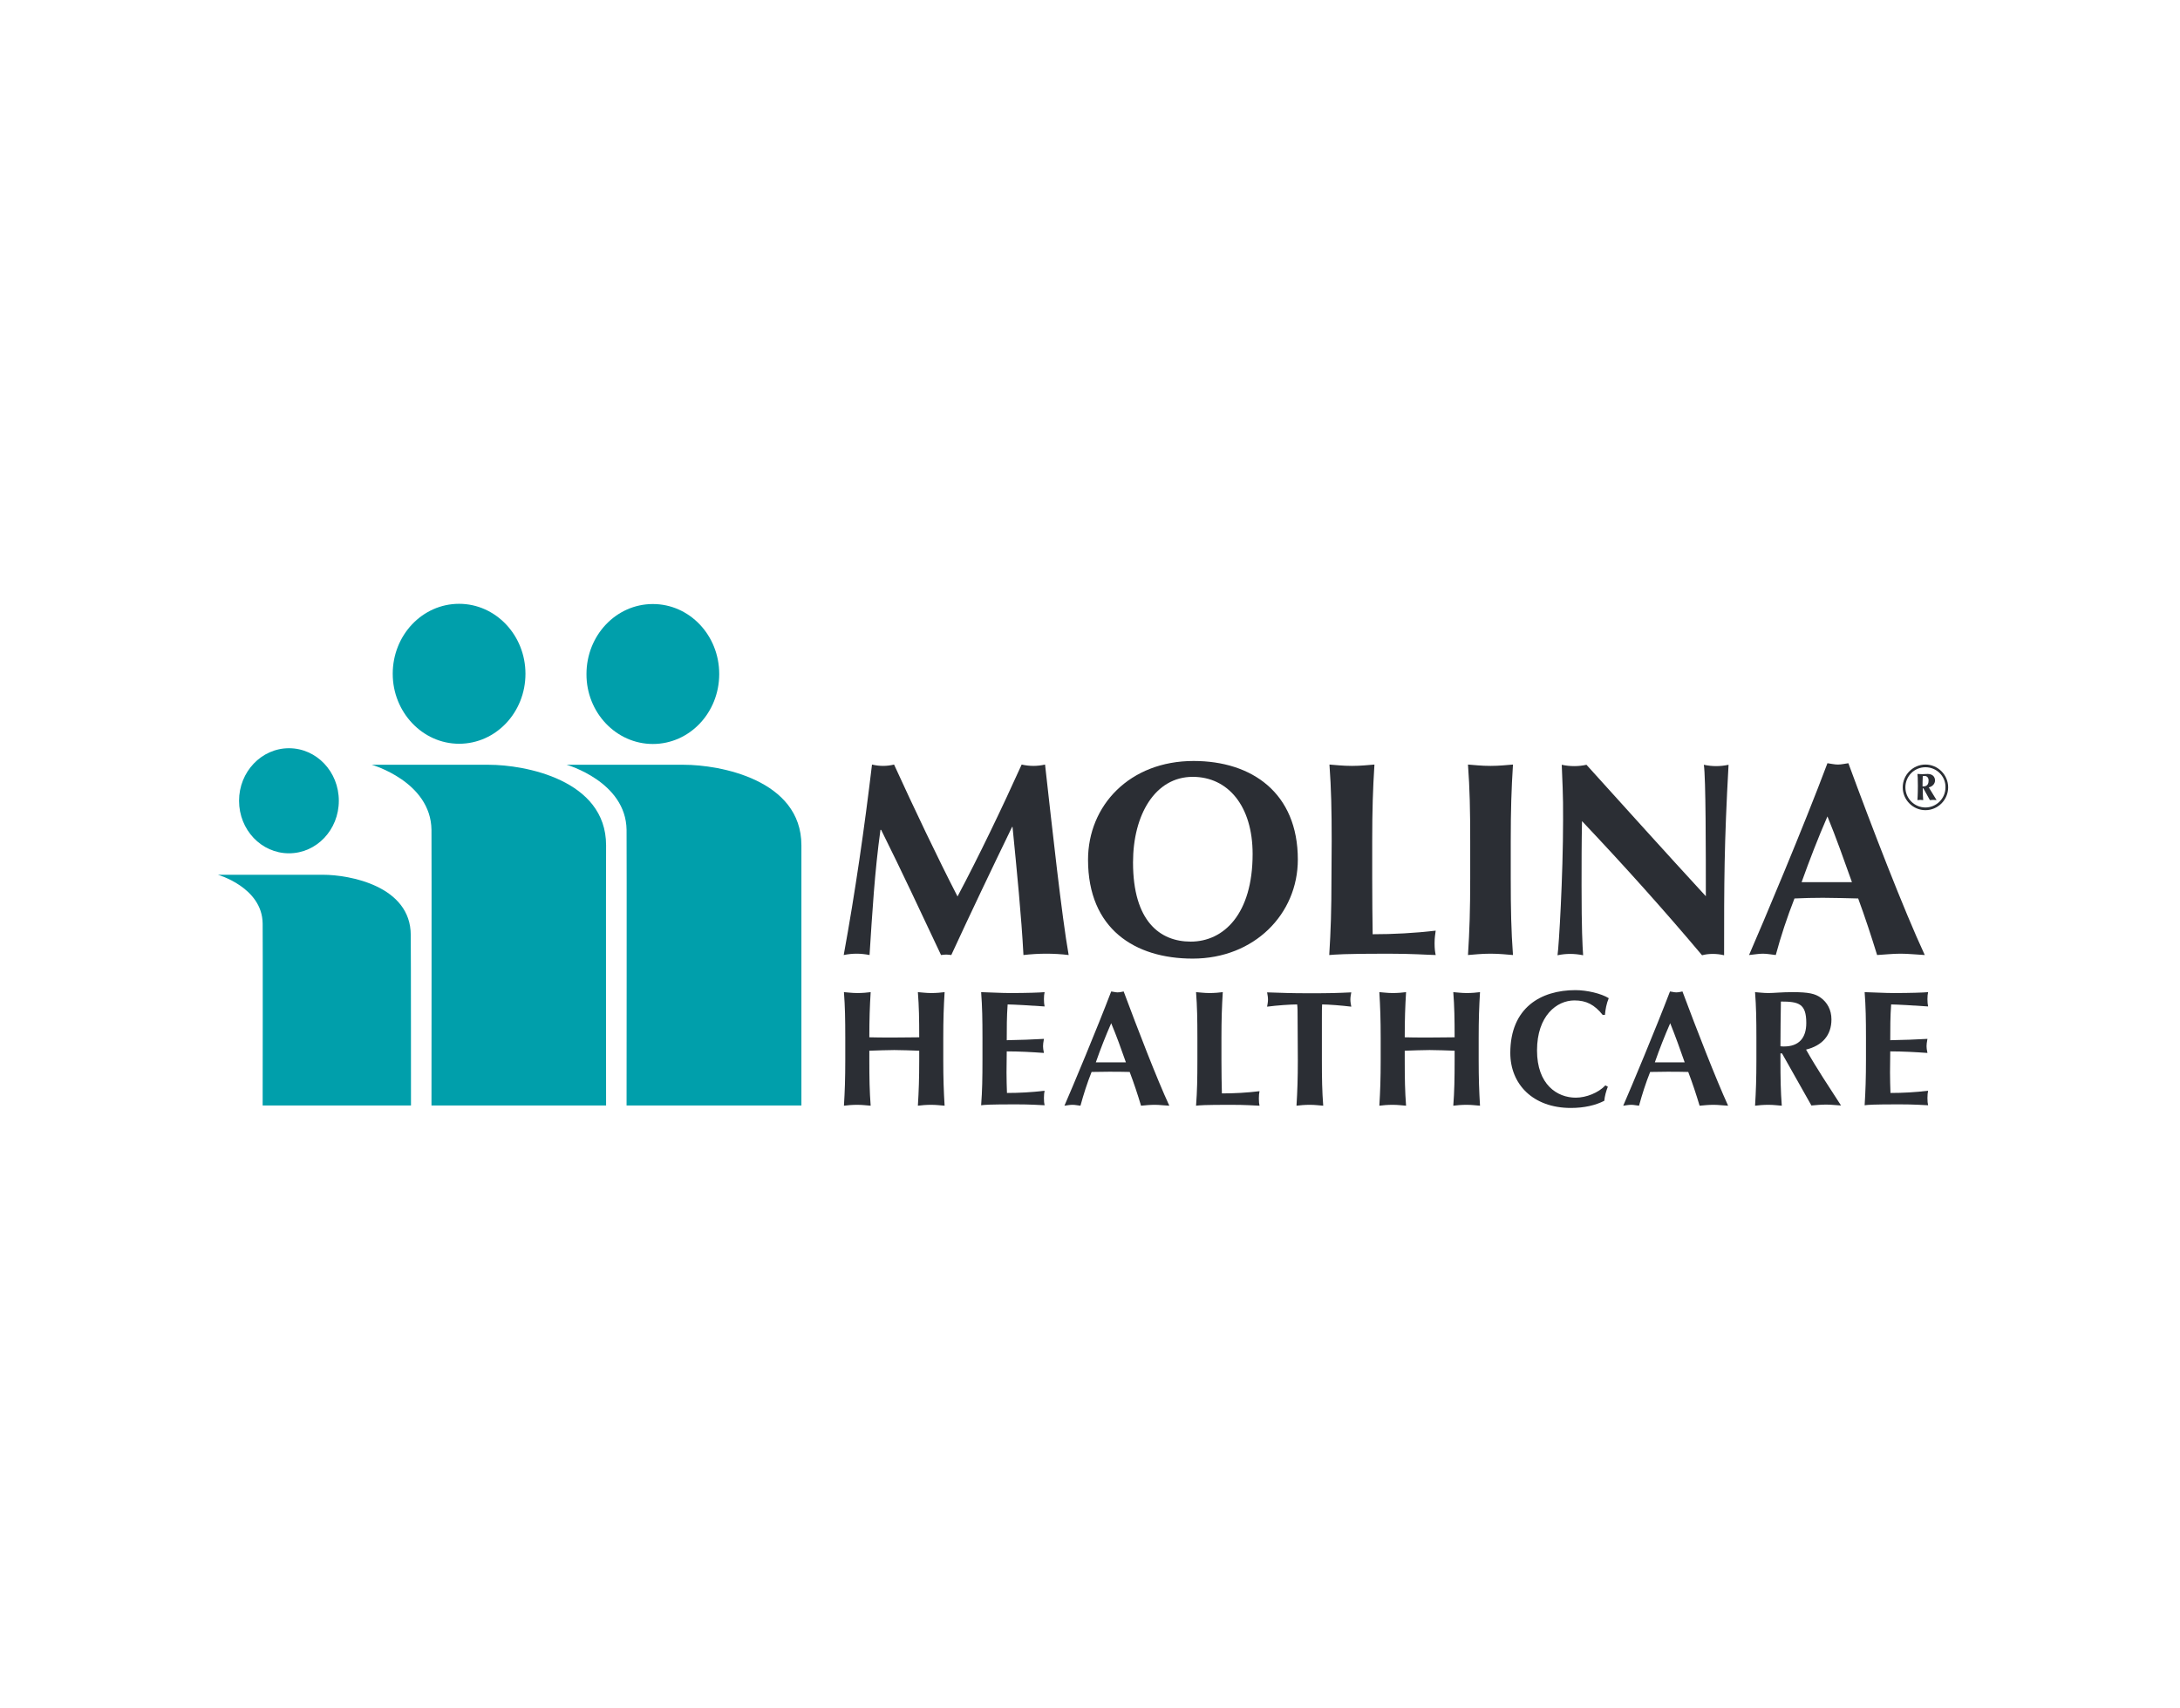 <?xml version="1.0" encoding="utf-8"?>
<!-- Generator: Adobe Illustrator 26.0.3, SVG Export Plug-In . SVG Version: 6.00 Build 0)  -->
<svg version="1.0" id="katman_1" xmlns:serif="http://www.serif.com/"
	 xmlns="http://www.w3.org/2000/svg" xmlns:xlink="http://www.w3.org/1999/xlink" x="0px" y="0px" viewBox="0 0 740 580"
	 style="enable-background:new 0 0 740 580;" xml:space="preserve">
<style type="text/css">
	.st0{fill:#2B2E34;}
	.st1{fill:#009FAB;}
</style>
<g transform="matrix(0.756,0,0,0.759,-52.137,-538.828)">
	<path class="st0" d="M933.5,1051.9c5.6,0,10.2,4.6,10.2,10.2c0,5.6-4.6,10.2-10.2,10.2c-5.6,0-10.2-4.6-10.2-10.2
		C923.3,1056.5,927.9,1051.9,933.5,1051.9z M933.5,1053.1c-5,0-9,4-9,9c0,5,4.1,9,9,9s9-4,9-9
		C942.6,1057.1,938.5,1053.1,933.5,1053.1z M938.5,1067.8c-0.5,0-1-0.1-1.5-0.1c-0.5,0-1,0.1-1.5,0.1c-2.9-5.3-3-5.4-3.1-5.4
		c-0.1,0-0.1,0.1-0.1,0.5c0,1.7,0.1,4.3,0.2,4.9c-0.4,0-0.9-0.1-1.3-0.1c-0.4,0-0.9,0.1-1.3,0.1c0-0.4,0.2-2.1,0.2-6.4
		c0-3.5-0.1-4.6-0.2-5.3c0.7,0,1.5,0.1,2.2,0.1c0.5,0,1.3-0.1,2.4-0.1c2.1,0,3.3,1.2,3.3,2.9c0,1.6-1.3,2.8-2.8,3.1L938.5,1067.8z
		 M933.2,1057h-0.9c-0.1,2.1-0.1,3.3-0.1,4.7c0.8,0,2.7,0,2.7-2.5C935,1057.7,934.1,1057,933.2,1057z"/>
	<path class="st0" d="M464.3,1081.1c-2.6,18.6-3.7,37.4-4.9,56c-2-0.4-4-0.6-5.8-0.6c-2,0-3.8,0.2-5.8,0.6
		c5.2-28.4,9.3-56.8,12.7-85.2c1.7,0.4,3.3,0.6,5,0.6c1.6,0,3.3-0.2,4.9-0.6c9,19.6,19.5,41.6,28.5,59c9.8-18.4,19.9-39.4,28.8-59
		c1.7,0.4,3.6,0.6,5.3,0.6c1.7,0,3.5-0.2,5.2-0.6c3.2,28.4,7.5,67.8,10.6,85.2c-3.3-0.4-6.7-0.6-10-0.6c-3.3,0-6.8,0.2-10.3,0.6
		c-0.9-17.2-3-38.1-4.9-57.3h-0.2c-9.3,19.1-18.4,38.1-27.3,57.3c-0.7-0.1-1.6-0.2-2.3-0.2c-0.7,0-1.6,0.1-2.3,0.2
		c-8.8-18.6-17.6-37.4-26.9-56"/>
	<path class="st0" d="M604.9,1050.3c26.2,0,46.8,14.3,46.8,44.1c0,24.4-19.6,44.3-47.2,44.3c-26,0-47-13.3-47-44.2
		C557.5,1070.2,576.2,1050.3,604.9,1050.3z M604.5,1057.4c-16.9,0-26.8,17-26.8,38.3c0,26.3,12.1,35.4,25.9,35.4
		c14.8,0,27.8-12.3,27.8-39.2C631.4,1070.5,620.4,1057.4,604.5,1057.4z"/>
	<path class="st0" d="M666.9,1086.1c0-13.8-0.2-23.3-1-34.2c2.7,0.2,6,0.6,10.1,0.6c4.1,0,7.4-0.4,10.1-0.6c-0.7,10.9-1,20.4-1,34.2
		v16.8c0,9.1,0.1,18.5,0.2,24.9c9.3,0,18.8-0.5,28.3-1.6c-0.2,1.7-0.5,3-0.5,5.6s0.2,3.8,0.5,5.3c-4.4-0.1-10.2-0.6-21.6-0.6
		c-20.1,0-23.5,0.4-26.2,0.6c0.7-10.9,1-20.4,1-34.2"/>
	<path class="st0" d="M729.1,1086.1c0-13.8-0.2-23.3-1-34.2c2.7,0.2,6,0.6,10.1,0.6c4.1,0,7.4-0.4,10.1-0.6c-0.7,10.9-1,20.4-1,34.2
		v16.8c0,13.8,0.2,23.3,1,34.2c-2.7-0.2-6-0.6-10.1-0.6c-4.1,0-7.4,0.4-10.1,0.6c0.7-10.9,1-20.4,1-34.2"/>
	<path class="st0" d="M770.2,1052c1.9,0.4,3.7,0.6,5.6,0.6c1.9,0,3.7-0.2,5.5-0.6c17.8,19.6,35.4,39.1,53.6,58.8
		c0-19.6,0-53.2-0.9-58.8c1.9,0.4,3.7,0.6,5.5,0.6c1.9,0,3.7-0.2,5.6-0.6c-2,35.9-2,52.3-2,85.2c-1.7-0.4-3.3-0.6-5.1-0.6
		c-1.7,0-3.3,0.2-4.8,0.6c-16.9-20-34.9-40-53.9-60c-0.2,9.3-0.2,19.5-0.2,28.8c0,19.7,0.4,26.7,0.7,31.2c-2-0.4-3.9-0.6-5.8-0.6
		c-1.9,0-3.8,0.2-5.7,0.6c0.6-3.6,2.5-35.4,2.5-60.6C770.9,1065.4,770.4,1057.9,770.2,1052z"/>
	<path class="st0" d="M933.2,1137.1c-3.9-0.2-7.4-0.6-10.9-0.6s-7,0.4-10.5,0.6c-2.6-8.4-5.4-16.9-8.5-25.3
		c-5.3-0.1-10.5-0.3-15.8-0.3c-4.3,0-8.5,0.1-12.8,0.3c-3.3,8.4-6.1,16.8-8.4,25.3c-2-0.2-3.8-0.6-5.8-0.6c-2,0-3.8,0.4-6.2,0.6
		c6-13.7,24.6-57.6,35.2-85.8c1.6,0.2,3.1,0.6,4.7,0.6c1.6,0,3.1-0.4,4.7-0.6C909.3,1079.5,923.8,1117,933.2,1137.1z M900.5,1104.5
		c-3.6-10-7-19.7-11-29.4c-4.2,9.6-8,19.4-11.6,29.4"/>
	<path class="st0" d="M481.7,1179.9c-3.8-0.1-7.4-0.3-11.2-0.3c-3.7,0-7.4,0.2-11.2,0.3v4.2c0,8.2,0.1,13.9,0.6,20.4
		c-1.6-0.1-3.6-0.4-6-0.4c-2.4,0-4.4,0.2-6,0.4c0.4-6.5,0.6-12.1,0.6-20.4v-10c0-8.2-0.1-13.9-0.6-20.4c1.6,0.1,3.6,0.4,6,0.4
		c2.4,0,4.4-0.2,6-0.4c-0.4,6.4-0.6,12.1-0.6,20.2c2.5,0.1,6,0.1,11.3,0.1c5.2,0,8.3-0.1,11.1-0.1c0-8.2-0.1-13.8-0.6-20.2
		c1.6,0.1,3.6,0.4,6,0.4c2.4,0,4.4-0.2,6-0.4c-0.4,6.5-0.6,12.1-0.6,20.4v10c0,8.2,0.2,13.9,0.6,20.4c-1.6-0.1-3.6-0.4-6-0.4
		c-2.4,0-4.4,0.2-6,0.4c0.4-6.5,0.6-12.1,0.6-20.4"/>
	<path class="st0" d="M510.1,1174.1c0-8.2-0.1-13.9-0.6-20.4c4.3,0.1,8.8,0.4,13.1,0.4c7.2,0,13.4-0.2,15.4-0.4
		c-0.2,0.9-0.3,1.8-0.3,3.1c0,1.5,0.1,2.2,0.3,3.3c-5.6-0.4-14.4-0.9-16.6-0.9c-0.4,5.4-0.4,10.7-0.4,16c6.4-0.1,11.1-0.3,16.7-0.6
		c-0.3,1.7-0.4,2.4-0.4,3.3c0,0.8,0.1,1.5,0.4,3c-5.6-0.4-11.1-0.7-16.7-0.7c0,3.1-0.1,6.3-0.1,9.4c0,3.1,0.1,6.3,0.2,9.2
		c5.5,0,11.2-0.3,16.9-1c-0.2,1-0.3,1.8-0.3,3.3c0,1.5,0.1,2.3,0.3,3.2c-2.6-0.1-6.1-0.4-12.9-0.4c-12,0-14,0.2-15.6,0.4
		c0.5-6.5,0.6-12.1,0.6-20.4"/>
	<path class="st0" d="M594,1204.5c-2.4-0.1-4.4-0.4-6.5-0.4c-2.1,0-4.2,0.2-6.2,0.4c-1.5-5-3.2-10.1-5.1-15.1
		c-3.2-0.1-6.3-0.1-9.4-0.1c-2.6,0-5.1,0.1-7.7,0.1c-2,5-3.6,10-5,15.1c-1.2-0.1-2.3-0.4-3.5-0.4c-1.2,0-2.3,0.2-3.7,0.4
		c3.6-8.2,14.6-34.4,21-51.1c1,0.1,1.9,0.4,2.8,0.4c1,0,1.8-0.2,2.8-0.4C579.8,1170.2,588.4,1192.5,594,1204.5z M574.5,1185.1
		c-2.1-6-4.2-11.8-6.6-17.5c-2.5,5.7-4.8,11.5-6.9,17.5"/>
	<path class="st0" d="M606.6,1174.1c0-8.2-0.1-13.9-0.6-20.4c1.6,0.1,3.6,0.4,6,0.4c2.4,0,4.4-0.2,6-0.4c-0.4,6.5-0.6,12.1-0.6,20.4
		v10c0,5.5,0.1,11,0.2,14.9c5.5,0,11.2-0.3,16.9-1c-0.2,1-0.3,1.8-0.3,3.3c0,1.5,0.1,2.3,0.3,3.2c-2.6-0.1-6.1-0.4-12.9-0.4
		c-12,0-14,0.2-15.6,0.4c0.5-6.5,0.6-12.1,0.6-20.4"/>
	<path class="st0" d="M651.6,1165.7c0-2.8,0-5.4-0.2-6.5c-2.9,0-9,0.4-13.5,1c0.2-1.1,0.4-2.1,0.4-3.2c0-1.1-0.2-2.1-0.4-3.2
		c6.7,0.2,10,0.4,19.1,0.4c9.1,0,12.4-0.1,18.7-0.4c-0.2,1.1-0.4,2.1-0.4,3.2c0,1.1,0.2,2.1,0.4,3.2c-4-0.5-10.2-1-13.1-1
		c-0.1,1-0.1,3.7-0.1,6.5v18.4c0,8.2,0.1,13.9,0.6,20.4c-1.6-0.1-3.6-0.4-6-0.4c-2.4,0-4.4,0.2-6,0.4c0.4-6.5,0.6-12.1,0.6-20.4"/>
	<path class="st0" d="M722.1,1179.9c-3.8-0.1-7.4-0.3-11.2-0.3c-3.7,0-7.4,0.2-11.2,0.3v4.2c0,8.2,0.1,13.9,0.6,20.4
		c-1.6-0.1-3.6-0.4-6-0.4c-2.4,0-4.4,0.2-6,0.4c0.4-6.5,0.6-12.1,0.6-20.4v-10c0-8.2-0.2-13.9-0.6-20.4c1.6,0.1,3.6,0.4,6,0.4
		c2.4,0,4.4-0.2,6-0.4c-0.4,6.4-0.6,12.1-0.6,20.2c2.5,0.1,6,0.1,11.3,0.1c5.2,0,8.3-0.1,11.1-0.1c0-8.2-0.1-13.8-0.6-20.2
		c1.6,0.1,3.6,0.4,6,0.4c2.4,0,4.4-0.2,6-0.4c-0.4,6.5-0.6,12.1-0.6,20.4v10c0,8.2,0.2,13.9,0.6,20.4c-1.6-0.1-3.6-0.4-6-0.4
		c-2.4,0-4.4,0.2-6,0.4c0.5-6.5,0.6-12.1,0.6-20.4"/>
	<path class="st0" d="M790.9,1196c-0.8,2-1.4,4.2-1.6,6.3c-3.9,2-9,3.2-15,3.2c-17.1,0-27.2-10.7-27.2-24.6
		c0-20.3,13.8-28.1,29.2-28.1c5.2,0,11.6,1.5,15,3.6c-1,2.4-1.5,5-1.7,7.5h-1c-3.7-4.6-7.4-6.5-12.7-6.5c-7.9,0-16.8,6.8-16.8,22.4
		c0,15.2,9,21.1,17.4,21.1c4.7,0,10.2-2.2,13.3-5.5"/>
	<path class="st0" d="M844.9,1204.5c-2.4-0.1-4.4-0.4-6.5-0.4c-2.1,0-4.2,0.2-6.3,0.4c-1.5-5-3.2-10.1-5.1-15.1
		c-3.2-0.1-6.3-0.1-9.4-0.1c-2.6,0-5.1,0.1-7.7,0.1c-2,5-3.6,10-5,15.1c-1.2-0.1-2.3-0.4-3.4-0.4c-1.2,0-2.3,0.2-3.7,0.4
		c3.6-8.2,14.6-34.4,21-51.1c1,0.1,1.8,0.4,2.8,0.4s1.8-0.2,2.8-0.4C830.7,1170.2,839.4,1192.5,844.9,1204.5z M825.4,1185.1
		c-2.1-6-4.2-11.8-6.5-17.5c-2.5,5.7-4.8,11.5-6.9,17.5"/>
	<path class="st0" d="M869.1,1181.1h-0.7v3c0,8.2,0.1,13.9,0.6,20.4c-1.6-0.1-3.6-0.4-6-0.4c-2.4,0-4.4,0.2-6,0.4
		c0.4-6.5,0.6-12.1,0.6-20.4v-10c0-8.2-0.1-13.9-0.6-20.4c1.6,0.1,3.6,0.4,6,0.4c2.6,0,5.8-0.4,10.8-0.4c7.4,0,10.2,0.7,12.7,2.5
		c2.9,2.1,4.8,5.4,4.8,9.7c0,7.1-4.1,11.7-11.4,13.5c4.7,8.3,10.3,16.7,15.7,25c-2.2-0.1-4.4-0.4-6.6-0.4c-2.2,0-4.5,0.2-6.7,0.4
		L869.1,1181.1z M868.6,1157.9c-0.1,6.7-0.2,13.3-0.2,20c0.6,0.1,1.1,0.1,1.6,0.1c6.5,0,10-3.6,10-10.5
		C880,1158.9,876.7,1157.9,868.6,1157.9z"/>
	<path class="st0" d="M906.8,1174.1c0-8.2-0.1-13.9-0.6-20.4c4.3,0.1,8.8,0.4,13.1,0.4c7.2,0,13.4-0.2,15.4-0.4
		c-0.2,0.9-0.3,1.8-0.3,3.1c0,1.5,0.1,2.2,0.3,3.3c-5.6-0.4-14.4-0.9-16.6-0.9c-0.4,5.4-0.4,10.7-0.4,16c6.4-0.1,11.1-0.3,16.7-0.6
		c-0.3,1.7-0.4,2.4-0.4,3.3c0,0.8,0.1,1.5,0.4,3c-5.6-0.4-11.1-0.7-16.7-0.7c0,3.1-0.1,6.3-0.1,9.4c0,3.1,0.1,6.3,0.2,9.2
		c5.5,0,11.2-0.3,16.9-1c-0.2,1-0.3,1.8-0.3,3.3c0,1.5,0.1,2.3,0.3,3.2c-2.6-0.1-6.1-0.4-12.9-0.4c-12,0-14,0.2-15.6,0.4
		c0.4-6.5,0.6-12.1,0.6-20.4"/>
	<path class="st1" d="M428.8,1204.4h-78.5c0,0,0.1-112.1,0-123.3c-0.3-21.6-26.9-29.1-26.9-29.1h52.7c15.9,0,52.7,6.6,52.7,36
		C428.8,1100.1,428.8,1204.4,428.8,1204.4z"/>
	<path class="st1" d="M362.1,1042.7c16.5,0,29.8-14,29.8-31.3c0-17.3-13.3-31.3-29.8-31.3c-16.5,0-29.8,14-29.8,31.3
		C332.2,1028.6,345.6,1042.7,362.1,1042.7z"/>
	<path class="st1" d="M341.1,1204.4h-78.4c0,0,0.1-112.1,0-123.3c-0.3-21.6-26.8-29.1-26.8-29.1h52.6c15.9,0,52.6,6.6,52.6,36
		C341,1100.1,341.1,1204.4,341.1,1204.4z"/>
	<path class="st1" d="M275.1,1042.6c16.5,0,29.8-14,29.8-31.3c0-17.3-13.4-31.3-29.8-31.3c-16.5,0-29.8,14-29.8,31.3
		C245.3,1028.5,258.7,1042.6,275.1,1042.6z"/>
	<path class="st1" d="M253.5,1204.4h-66.6c0,0,0.1-73,0-81.4c-0.2-16.2-20.1-21.8-20.1-21.8H214c11.9,0,39.4,5,39.4,27
		C253.5,1137.2,253.5,1204.4,253.5,1204.4z"/>
	<path class="st1" d="M198.7,1091.6c12.4,0,22.4-10.5,22.4-23.5c0-13-10-23.5-22.4-23.5c-12.3,0-22.4,10.5-22.4,23.5
		C176.3,1081.1,186.3,1091.6,198.7,1091.6z"/>
</g>
</svg>
